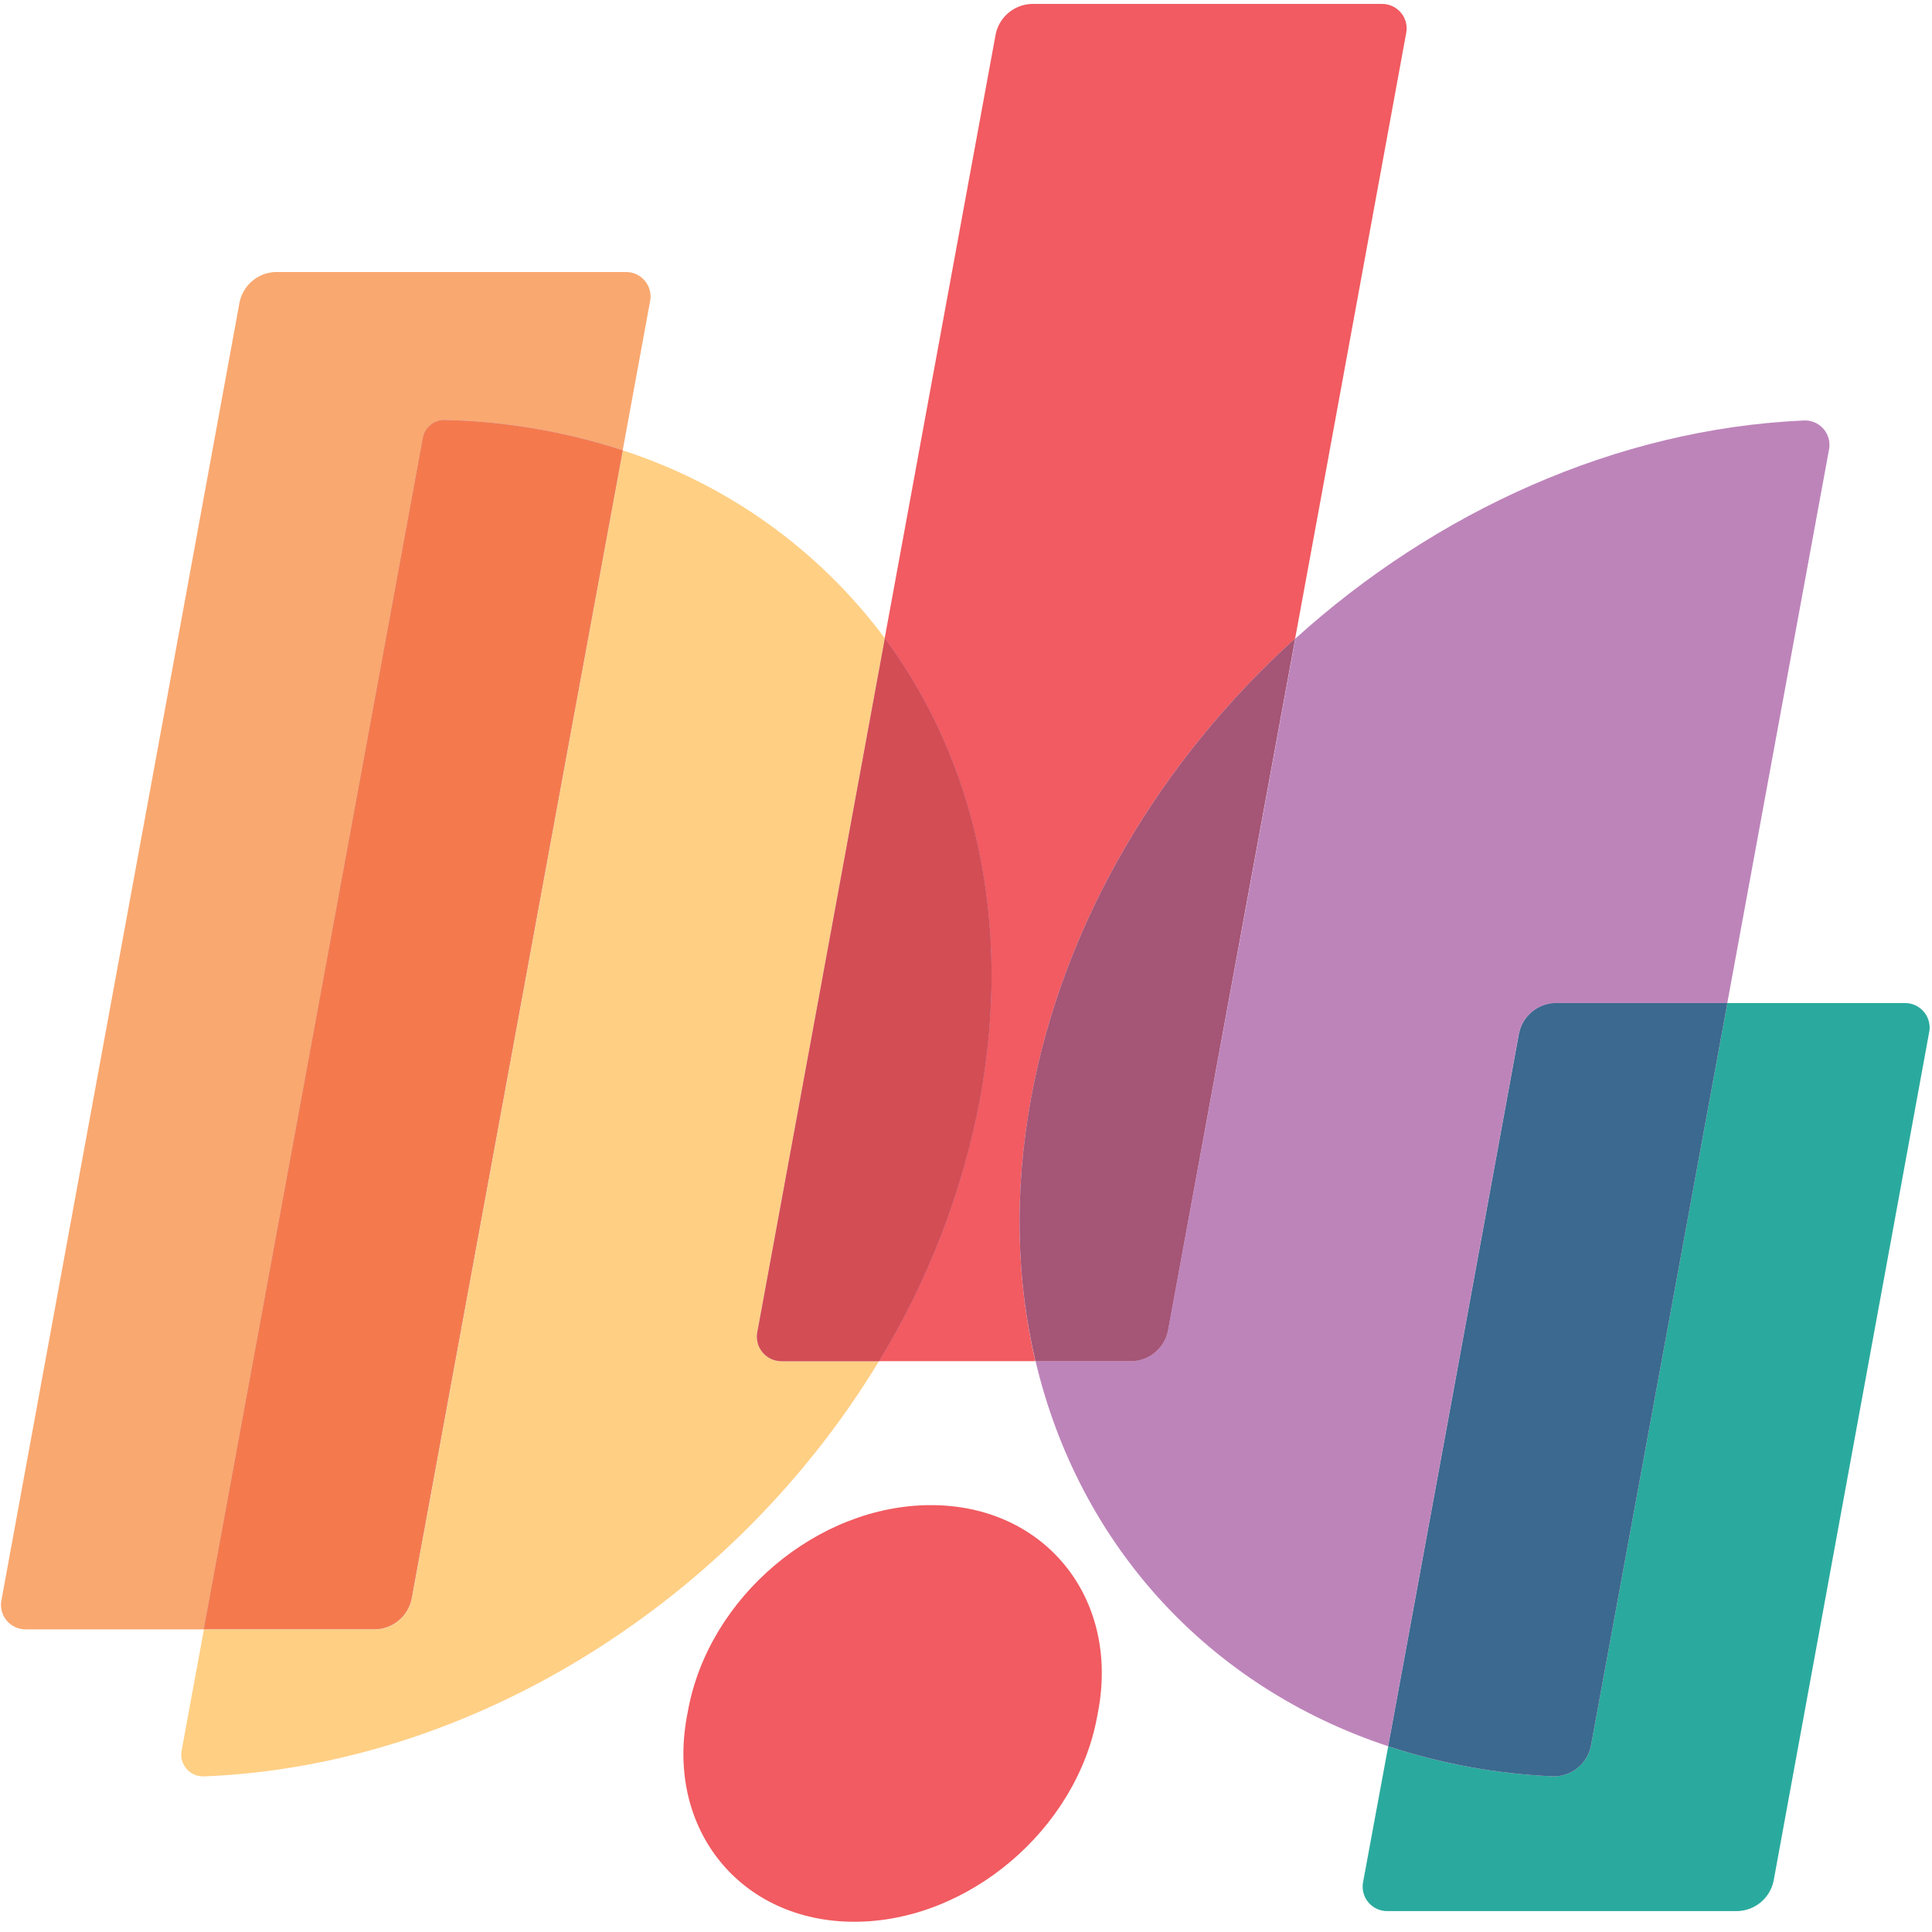<svg xmlns="http://www.w3.org/2000/svg" width="121" height="121" viewBox="0 0 121 121">
  <g fill="none">
    <path fill="#FFCF84" d="M47.449,83.351 L52.27,57.121 L55.42,39.981 C51.304,34.443 45.563,30.327 38.998,28.207 L35.883,45.165 L35.768,45.785 L30.717,73.292 L30.603,73.912 L25.781,100.144 C25.558,101.217 24.633,102 23.538,102.041 L12.773,102.041 L11.373,109.651 C11.301,110.055 11.415,110.471 11.683,110.782 C11.952,111.093 12.346,111.266 12.757,111.254 C29.793,110.596 46.106,100.053 55.054,85.24 L48.998,85.24 C48.52,85.257 48.06,85.049 47.756,84.679 C47.452,84.308 47.339,83.817 47.449,83.351 Z"/>
    <path fill="#F9A870" d="M27.867,26.307 C31.65,26.393 35.4,27.033 38.998,28.207 L40.702,18.933 C40.815,18.465 40.703,17.972 40.399,17.599 C40.094,17.227 39.633,17.018 39.153,17.036 L17.25,17.036 C16.153,17.076 15.225,17.86 15.003,18.935 L10.196,45.165 L10.081,45.785 L5.027,73.297 L4.912,73.92 L0.104,100.15 C-0.009,100.617 0.103,101.11 0.407,101.483 C0.712,101.855 1.173,102.064 1.653,102.046 L12.802,102.046 L26.513,27.432 C26.631,26.778 27.203,26.303 27.867,26.307 Z"/>
    <path fill="#BD84BA" d="M25.771,100.144 L30.592,73.912 L30.707,73.292 L35.76,45.78 L35.875,45.16 L38.998,28.207 C35.403,27.034 31.656,26.394 27.875,26.307 C27.201,26.288 26.614,26.764 26.492,27.427 L12.773,102.035 L23.527,102.035 C24.62,101.995 25.546,101.215 25.771,100.144 Z"/>
    <path fill="#F47A4D" d="M25.771,100.144 L30.592,73.912 L30.707,73.292 L35.76,45.78 L35.875,45.16 L38.998,28.207 C35.403,27.034 31.656,26.394 27.875,26.307 C27.201,26.288 26.614,26.764 26.492,27.427 L12.773,102.035 L23.527,102.035 C24.62,101.995 25.546,101.215 25.771,100.144 Z"/>
    <path fill="#F15B61" d="M64.576,68.794 C66.617,57.682 72.739,47.567 81.113,39.994 L83.135,28.992 L83.247,28.372 L88.055,2.142 C88.168,1.675 88.056,1.181 87.752,0.809 C87.447,0.436 86.986,0.228 86.506,0.246 L64.603,0.246 C63.508,0.287 62.582,1.069 62.359,2.142 L57.538,28.372 L57.426,28.992 L55.406,39.981 C61.002,47.553 63.419,57.674 61.371,68.794 C60.272,74.616 58.127,80.19 55.04,85.248 L64.843,85.248 C63.66,80.186 63.502,74.627 64.576,68.794 Z"/>
    <path fill="#BD84BA" d="M55.42,39.981 L52.27,57.121 L47.449,83.351 C47.336,83.819 47.448,84.312 47.752,84.684 C48.057,85.057 48.518,85.265 48.998,85.248 L55.054,85.248 C58.14,80.19 60.285,74.616 61.384,68.794 C63.425,57.674 61.016,47.545 55.42,39.981 Z"/>
    <path fill="#D34D55" d="M55.42,39.981 L52.27,57.121 L47.449,83.351 C47.336,83.819 47.448,84.312 47.752,84.684 C48.057,85.057 48.518,85.265 48.998,85.248 L55.054,85.248 C58.14,80.19 60.285,74.616 61.384,68.794 C63.425,57.674 61.016,47.545 55.42,39.981 Z"/>
    <path fill="#2AAA9E" d="M119.288,62.821 L108.179,62.821 L99.631,109.351 C99.407,110.454 98.438,111.246 97.313,111.248 C93.786,111.1 90.297,110.466 86.944,109.365 L85.384,117.795 C85.271,118.262 85.383,118.756 85.687,119.128 C85.991,119.5 86.452,119.709 86.933,119.691 L108.836,119.691 C109.931,119.65 110.857,118.868 111.08,117.795 L115.888,91.565 L116.002,90.942 L120.81,64.712 C120.92,64.25 120.81,63.764 120.513,63.394 C120.215,63.024 119.763,62.812 119.288,62.821 Z"/>
    <path fill="#F15B61" d="M58.302,94.265 L58.302,94.265 C51.205,94.265 44.396,100.019 43.093,107.113 L43.018,107.511 C41.714,114.605 46.41,120.359 53.507,120.359 L53.507,120.359 C60.602,120.359 67.41,114.605 68.714,107.511 L68.788,107.113 C70.092,100.019 65.396,94.265 58.302,94.265 Z"/>
    <path fill="#BD84BA" d="M90.32,90.948 L95.128,64.718 C95.352,63.644 96.279,62.862 97.374,62.821 L108.179,62.821 L114.536,28.233 C114.654,27.753 114.533,27.245 114.212,26.869 C113.89,26.493 113.408,26.295 112.915,26.337 C101.245,26.871 89.943,32.021 81.129,39.994 L78.094,56.499 L73.145,83.351 C72.922,84.425 71.995,85.208 70.899,85.248 L64.857,85.248 C67.57,96.715 75.637,105.62 86.936,109.365 L90.205,91.57 L90.32,90.948 Z"/>
    <path fill="#BD84BA" d="M73.145,83.351 L78.078,56.499 L81.113,39.994 C72.739,47.567 66.617,57.695 64.576,68.794 C63.508,74.627 63.66,80.186 64.857,85.248 L70.899,85.248 C71.995,85.208 72.922,84.425 73.145,83.351 L73.145,83.351 Z"/>
    <path fill="#A55575" d="M73.145,83.351 L78.078,56.499 L81.113,39.994 C72.739,47.567 66.617,57.695 64.576,68.794 C63.508,74.627 63.66,80.186 64.857,85.248 L70.899,85.248 C71.995,85.208 72.922,84.425 73.145,83.351 L73.145,83.351 Z"/>
    <path fill="#BD84BA" d="M99.631,109.351 L108.179,62.821 L97.385,62.821 C96.289,62.862 95.363,63.644 95.139,64.718 L90.331,90.948 L90.216,91.57 L86.946,109.365 C90.3,110.466 93.789,111.1 97.316,111.248 C98.44,111.245 99.407,110.453 99.631,109.351 Z"/>
    <path fill="#3B698F" d="M99.631,109.351 L108.179,62.821 L97.385,62.821 C96.289,62.862 95.363,63.644 95.139,64.718 L90.331,90.948 L90.216,91.57 L86.946,109.365 C90.3,110.466 93.789,111.1 97.316,111.248 C98.44,111.245 99.407,110.453 99.631,109.351 Z"/>
  </g>
</svg>
